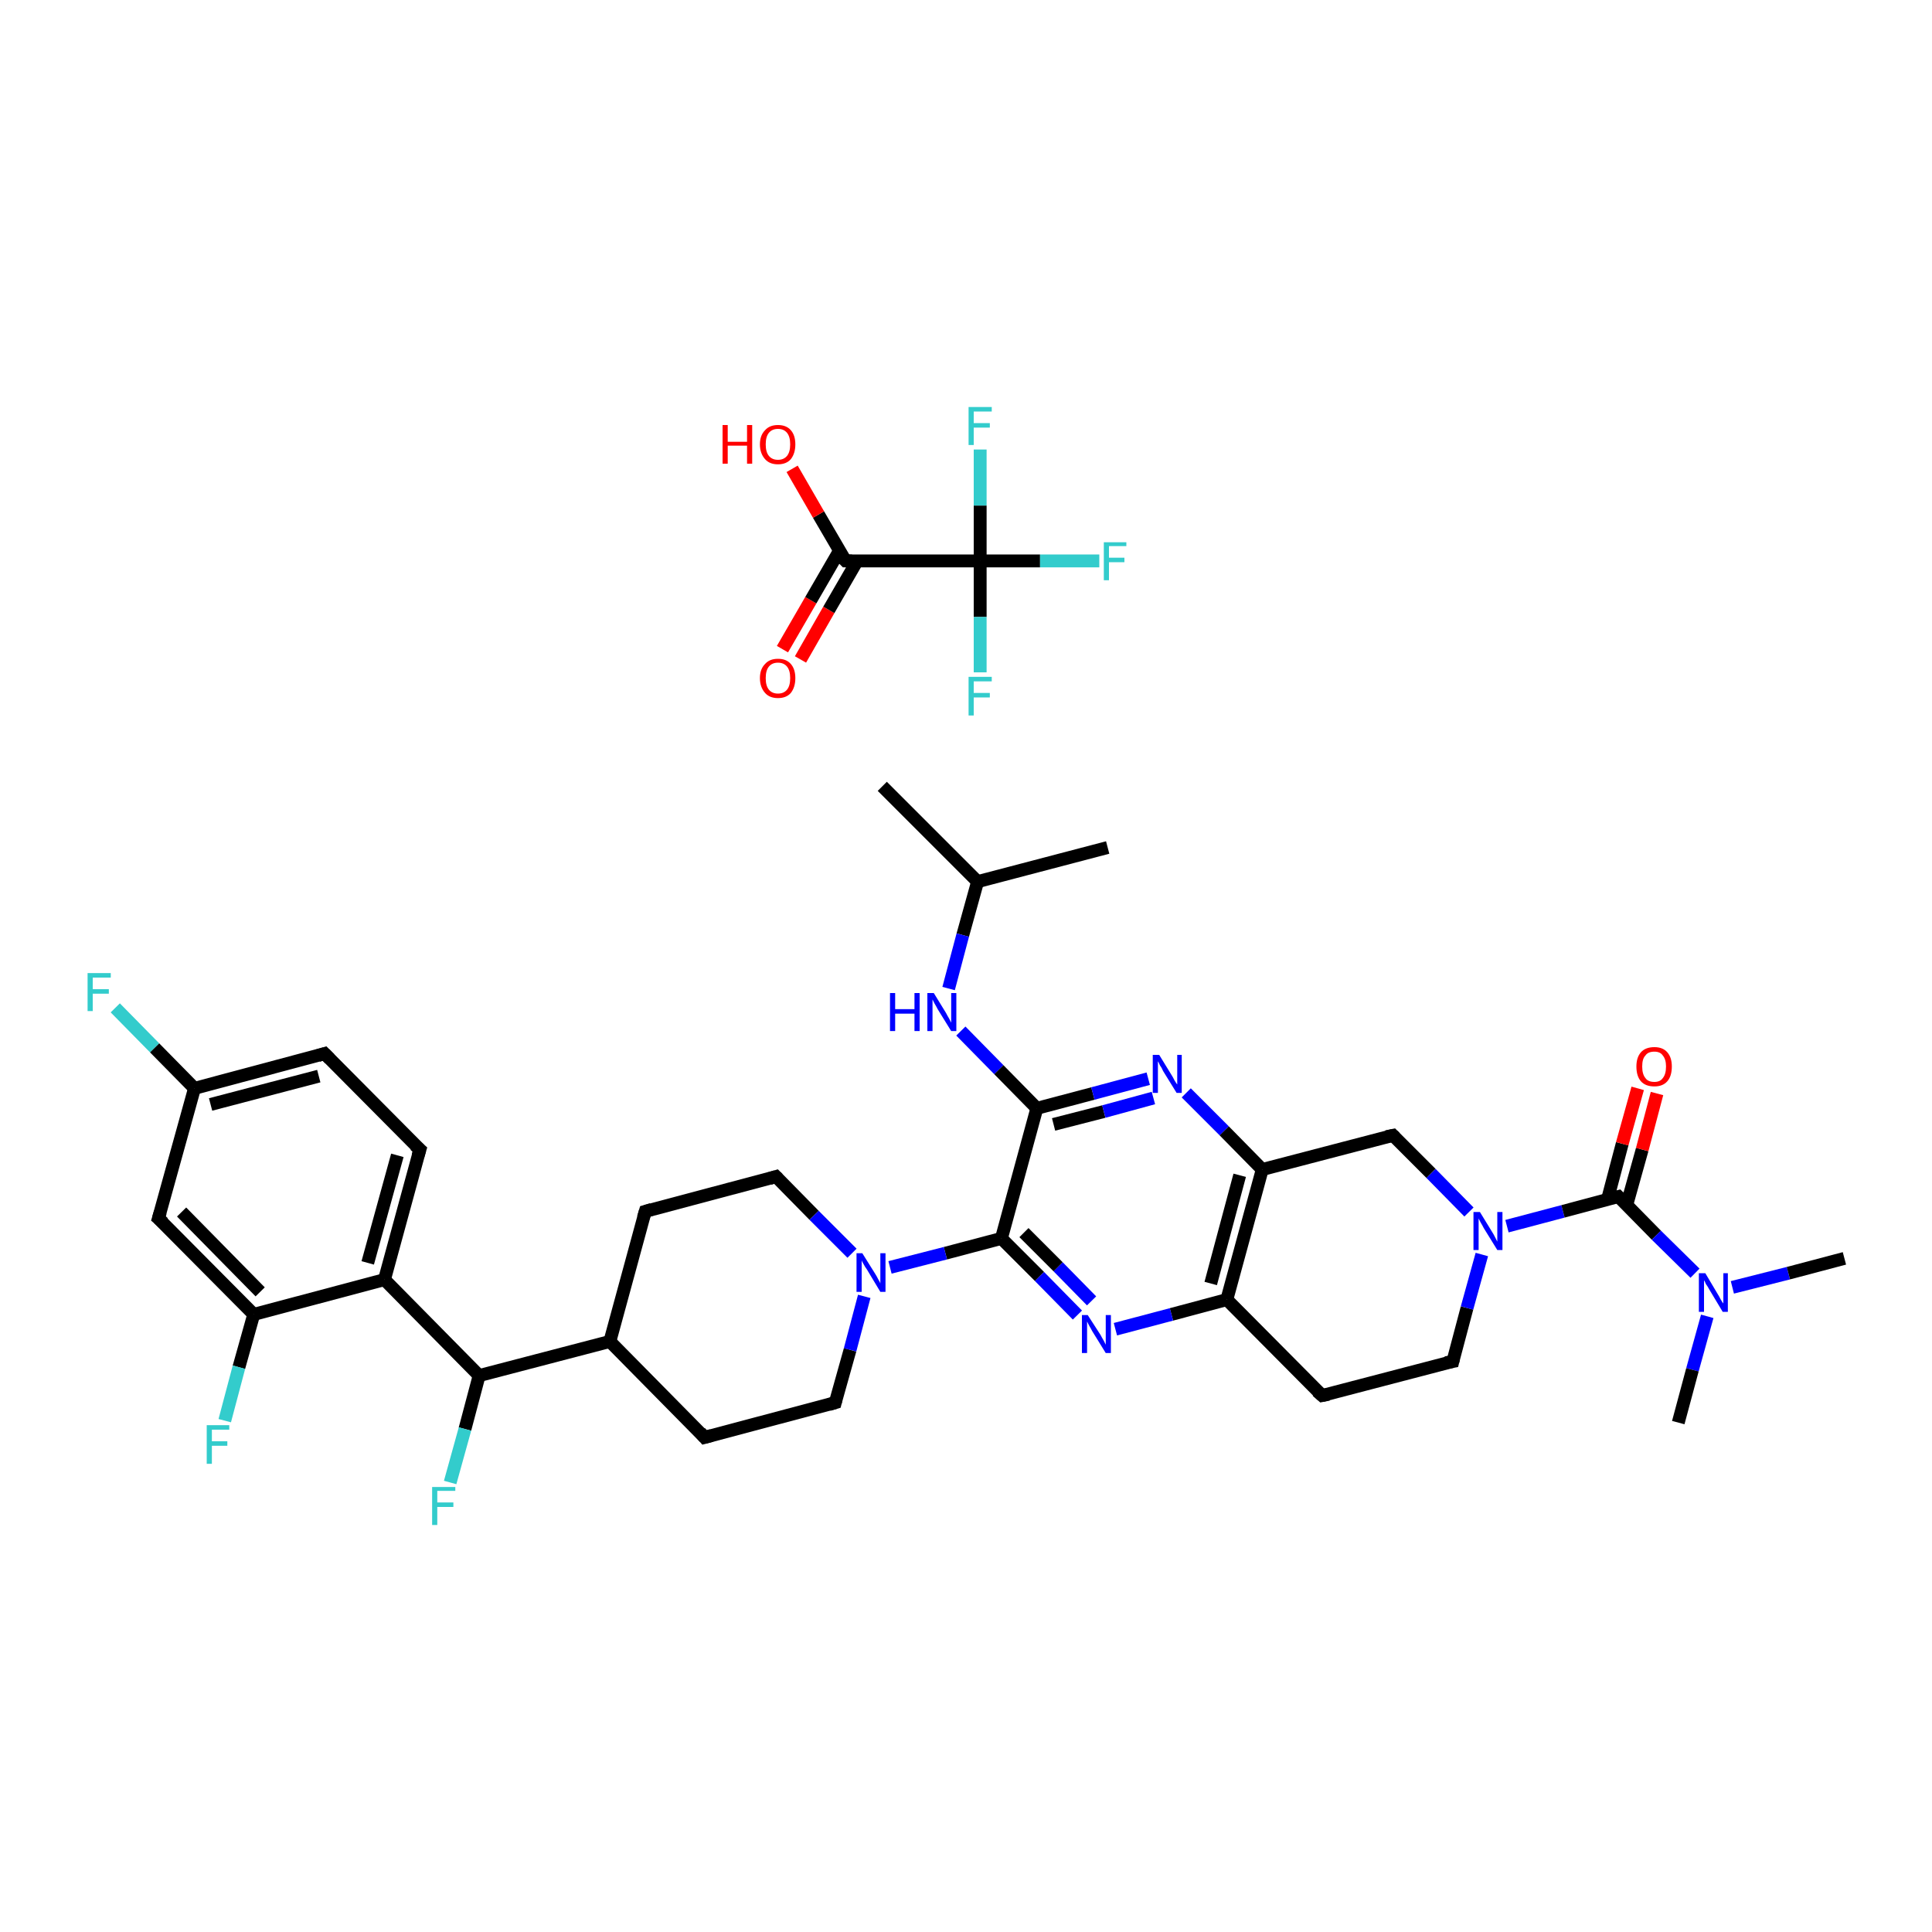 <?xml version='1.0' encoding='iso-8859-1'?>
<svg version='1.1' baseProfile='full'
              xmlns='http://www.w3.org/2000/svg'
                      xmlns:rdkit='http://www.rdkit.org/xml'
                      xmlns:xlink='http://www.w3.org/1999/xlink'
                  xml:space='preserve'
width='300px' height='300px' viewBox='0 0 300 300'>
<!-- END OF HEADER -->
<rect style='opacity:1.0;fill:#FFFFFF;stroke:none' width='300.0' height='300.0' x='0.0' y='0.0'> </rect>
<path class='bond-0 atom-0 atom-1' d='M 137.0,122.1 L 151.8,136.9' style='fill:none;fill-rule:evenodd;stroke:#000000;stroke-width:2.0px;stroke-linecap:butt;stroke-linejoin:miter;stroke-opacity:1' />
<path class='bond-1 atom-1 atom-2' d='M 151.8,136.9 L 172.0,131.6' style='fill:none;fill-rule:evenodd;stroke:#000000;stroke-width:2.0px;stroke-linecap:butt;stroke-linejoin:miter;stroke-opacity:1' />
<path class='bond-2 atom-1 atom-3' d='M 151.8,136.9 L 149.5,145.2' style='fill:none;fill-rule:evenodd;stroke:#000000;stroke-width:2.0px;stroke-linecap:butt;stroke-linejoin:miter;stroke-opacity:1' />
<path class='bond-2 atom-1 atom-3' d='M 149.5,145.2 L 147.3,153.5' style='fill:none;fill-rule:evenodd;stroke:#0000FF;stroke-width:2.0px;stroke-linecap:butt;stroke-linejoin:miter;stroke-opacity:1' />
<path class='bond-3 atom-3 atom-4' d='M 149.2,160.1 L 155.1,166.1' style='fill:none;fill-rule:evenodd;stroke:#0000FF;stroke-width:2.0px;stroke-linecap:butt;stroke-linejoin:miter;stroke-opacity:1' />
<path class='bond-3 atom-3 atom-4' d='M 155.1,166.1 L 161.0,172.1' style='fill:none;fill-rule:evenodd;stroke:#000000;stroke-width:2.0px;stroke-linecap:butt;stroke-linejoin:miter;stroke-opacity:1' />
<path class='bond-4 atom-4 atom-5' d='M 161.0,172.1 L 169.7,169.8' style='fill:none;fill-rule:evenodd;stroke:#000000;stroke-width:2.0px;stroke-linecap:butt;stroke-linejoin:miter;stroke-opacity:1' />
<path class='bond-4 atom-4 atom-5' d='M 169.7,169.8 L 178.3,167.5' style='fill:none;fill-rule:evenodd;stroke:#0000FF;stroke-width:2.0px;stroke-linecap:butt;stroke-linejoin:miter;stroke-opacity:1' />
<path class='bond-4 atom-4 atom-5' d='M 163.6,174.6 L 171.4,172.6' style='fill:none;fill-rule:evenodd;stroke:#000000;stroke-width:2.0px;stroke-linecap:butt;stroke-linejoin:miter;stroke-opacity:1' />
<path class='bond-4 atom-4 atom-5' d='M 171.4,172.6 L 179.1,170.5' style='fill:none;fill-rule:evenodd;stroke:#0000FF;stroke-width:2.0px;stroke-linecap:butt;stroke-linejoin:miter;stroke-opacity:1' />
<path class='bond-5 atom-5 atom-6' d='M 184.2,169.7 L 190.1,175.6' style='fill:none;fill-rule:evenodd;stroke:#0000FF;stroke-width:2.0px;stroke-linecap:butt;stroke-linejoin:miter;stroke-opacity:1' />
<path class='bond-5 atom-5 atom-6' d='M 190.1,175.6 L 196.0,181.6' style='fill:none;fill-rule:evenodd;stroke:#000000;stroke-width:2.0px;stroke-linecap:butt;stroke-linejoin:miter;stroke-opacity:1' />
<path class='bond-6 atom-6 atom-7' d='M 196.0,181.6 L 190.5,201.8' style='fill:none;fill-rule:evenodd;stroke:#000000;stroke-width:2.0px;stroke-linecap:butt;stroke-linejoin:miter;stroke-opacity:1' />
<path class='bond-6 atom-6 atom-7' d='M 192.5,182.5 L 188.0,199.3' style='fill:none;fill-rule:evenodd;stroke:#000000;stroke-width:2.0px;stroke-linecap:butt;stroke-linejoin:miter;stroke-opacity:1' />
<path class='bond-7 atom-7 atom-8' d='M 190.5,201.8 L 181.9,204.1' style='fill:none;fill-rule:evenodd;stroke:#000000;stroke-width:2.0px;stroke-linecap:butt;stroke-linejoin:miter;stroke-opacity:1' />
<path class='bond-7 atom-7 atom-8' d='M 181.9,204.1 L 173.2,206.4' style='fill:none;fill-rule:evenodd;stroke:#0000FF;stroke-width:2.0px;stroke-linecap:butt;stroke-linejoin:miter;stroke-opacity:1' />
<path class='bond-8 atom-8 atom-9' d='M 167.3,204.2 L 161.4,198.2' style='fill:none;fill-rule:evenodd;stroke:#0000FF;stroke-width:2.0px;stroke-linecap:butt;stroke-linejoin:miter;stroke-opacity:1' />
<path class='bond-8 atom-8 atom-9' d='M 161.4,198.2 L 155.5,192.3' style='fill:none;fill-rule:evenodd;stroke:#000000;stroke-width:2.0px;stroke-linecap:butt;stroke-linejoin:miter;stroke-opacity:1' />
<path class='bond-8 atom-8 atom-9' d='M 169.5,202.0 L 164.3,196.7' style='fill:none;fill-rule:evenodd;stroke:#0000FF;stroke-width:2.0px;stroke-linecap:butt;stroke-linejoin:miter;stroke-opacity:1' />
<path class='bond-8 atom-8 atom-9' d='M 164.3,196.7 L 159.0,191.4' style='fill:none;fill-rule:evenodd;stroke:#000000;stroke-width:2.0px;stroke-linecap:butt;stroke-linejoin:miter;stroke-opacity:1' />
<path class='bond-9 atom-9 atom-10' d='M 155.5,192.3 L 146.8,194.6' style='fill:none;fill-rule:evenodd;stroke:#000000;stroke-width:2.0px;stroke-linecap:butt;stroke-linejoin:miter;stroke-opacity:1' />
<path class='bond-9 atom-9 atom-10' d='M 146.8,194.6 L 138.2,196.8' style='fill:none;fill-rule:evenodd;stroke:#0000FF;stroke-width:2.0px;stroke-linecap:butt;stroke-linejoin:miter;stroke-opacity:1' />
<path class='bond-10 atom-10 atom-11' d='M 132.3,194.6 L 126.4,188.7' style='fill:none;fill-rule:evenodd;stroke:#0000FF;stroke-width:2.0px;stroke-linecap:butt;stroke-linejoin:miter;stroke-opacity:1' />
<path class='bond-10 atom-10 atom-11' d='M 126.4,188.7 L 120.5,182.7' style='fill:none;fill-rule:evenodd;stroke:#000000;stroke-width:2.0px;stroke-linecap:butt;stroke-linejoin:miter;stroke-opacity:1' />
<path class='bond-11 atom-11 atom-12' d='M 120.5,182.7 L 100.2,188.1' style='fill:none;fill-rule:evenodd;stroke:#000000;stroke-width:2.0px;stroke-linecap:butt;stroke-linejoin:miter;stroke-opacity:1' />
<path class='bond-12 atom-12 atom-13' d='M 100.2,188.1 L 94.7,208.3' style='fill:none;fill-rule:evenodd;stroke:#000000;stroke-width:2.0px;stroke-linecap:butt;stroke-linejoin:miter;stroke-opacity:1' />
<path class='bond-13 atom-13 atom-14' d='M 94.7,208.3 L 74.4,213.6' style='fill:none;fill-rule:evenodd;stroke:#000000;stroke-width:2.0px;stroke-linecap:butt;stroke-linejoin:miter;stroke-opacity:1' />
<path class='bond-14 atom-14 atom-15' d='M 74.4,213.6 L 72.2,221.9' style='fill:none;fill-rule:evenodd;stroke:#000000;stroke-width:2.0px;stroke-linecap:butt;stroke-linejoin:miter;stroke-opacity:1' />
<path class='bond-14 atom-14 atom-15' d='M 72.2,221.9 L 69.9,230.2' style='fill:none;fill-rule:evenodd;stroke:#33CCCC;stroke-width:2.0px;stroke-linecap:butt;stroke-linejoin:miter;stroke-opacity:1' />
<path class='bond-15 atom-14 atom-16' d='M 74.4,213.6 L 59.7,198.7' style='fill:none;fill-rule:evenodd;stroke:#000000;stroke-width:2.0px;stroke-linecap:butt;stroke-linejoin:miter;stroke-opacity:1' />
<path class='bond-16 atom-16 atom-17' d='M 59.7,198.7 L 65.2,178.5' style='fill:none;fill-rule:evenodd;stroke:#000000;stroke-width:2.0px;stroke-linecap:butt;stroke-linejoin:miter;stroke-opacity:1' />
<path class='bond-16 atom-16 atom-17' d='M 57.1,196.1 L 61.7,179.4' style='fill:none;fill-rule:evenodd;stroke:#000000;stroke-width:2.0px;stroke-linecap:butt;stroke-linejoin:miter;stroke-opacity:1' />
<path class='bond-17 atom-17 atom-18' d='M 65.2,178.5 L 50.4,163.6' style='fill:none;fill-rule:evenodd;stroke:#000000;stroke-width:2.0px;stroke-linecap:butt;stroke-linejoin:miter;stroke-opacity:1' />
<path class='bond-18 atom-18 atom-19' d='M 50.4,163.6 L 30.2,169.0' style='fill:none;fill-rule:evenodd;stroke:#000000;stroke-width:2.0px;stroke-linecap:butt;stroke-linejoin:miter;stroke-opacity:1' />
<path class='bond-18 atom-18 atom-19' d='M 49.5,167.1 L 32.7,171.5' style='fill:none;fill-rule:evenodd;stroke:#000000;stroke-width:2.0px;stroke-linecap:butt;stroke-linejoin:miter;stroke-opacity:1' />
<path class='bond-19 atom-19 atom-20' d='M 30.2,169.0 L 24.0,162.7' style='fill:none;fill-rule:evenodd;stroke:#000000;stroke-width:2.0px;stroke-linecap:butt;stroke-linejoin:miter;stroke-opacity:1' />
<path class='bond-19 atom-19 atom-20' d='M 24.0,162.7 L 17.9,156.5' style='fill:none;fill-rule:evenodd;stroke:#33CCCC;stroke-width:2.0px;stroke-linecap:butt;stroke-linejoin:miter;stroke-opacity:1' />
<path class='bond-20 atom-19 atom-21' d='M 30.2,169.0 L 24.6,189.2' style='fill:none;fill-rule:evenodd;stroke:#000000;stroke-width:2.0px;stroke-linecap:butt;stroke-linejoin:miter;stroke-opacity:1' />
<path class='bond-21 atom-21 atom-22' d='M 24.6,189.2 L 39.4,204.1' style='fill:none;fill-rule:evenodd;stroke:#000000;stroke-width:2.0px;stroke-linecap:butt;stroke-linejoin:miter;stroke-opacity:1' />
<path class='bond-21 atom-21 atom-22' d='M 28.2,188.2 L 40.4,200.6' style='fill:none;fill-rule:evenodd;stroke:#000000;stroke-width:2.0px;stroke-linecap:butt;stroke-linejoin:miter;stroke-opacity:1' />
<path class='bond-22 atom-22 atom-23' d='M 39.4,204.1 L 37.1,212.3' style='fill:none;fill-rule:evenodd;stroke:#000000;stroke-width:2.0px;stroke-linecap:butt;stroke-linejoin:miter;stroke-opacity:1' />
<path class='bond-22 atom-22 atom-23' d='M 37.1,212.3 L 34.9,220.6' style='fill:none;fill-rule:evenodd;stroke:#33CCCC;stroke-width:2.0px;stroke-linecap:butt;stroke-linejoin:miter;stroke-opacity:1' />
<path class='bond-23 atom-13 atom-24' d='M 94.7,208.3 L 109.4,223.2' style='fill:none;fill-rule:evenodd;stroke:#000000;stroke-width:2.0px;stroke-linecap:butt;stroke-linejoin:miter;stroke-opacity:1' />
<path class='bond-24 atom-24 atom-25' d='M 109.4,223.2 L 129.7,217.8' style='fill:none;fill-rule:evenodd;stroke:#000000;stroke-width:2.0px;stroke-linecap:butt;stroke-linejoin:miter;stroke-opacity:1' />
<path class='bond-25 atom-7 atom-26' d='M 190.5,201.8 L 205.3,216.7' style='fill:none;fill-rule:evenodd;stroke:#000000;stroke-width:2.0px;stroke-linecap:butt;stroke-linejoin:miter;stroke-opacity:1' />
<path class='bond-26 atom-26 atom-27' d='M 205.3,216.7 L 225.6,211.4' style='fill:none;fill-rule:evenodd;stroke:#000000;stroke-width:2.0px;stroke-linecap:butt;stroke-linejoin:miter;stroke-opacity:1' />
<path class='bond-27 atom-27 atom-28' d='M 225.6,211.4 L 227.8,203.1' style='fill:none;fill-rule:evenodd;stroke:#000000;stroke-width:2.0px;stroke-linecap:butt;stroke-linejoin:miter;stroke-opacity:1' />
<path class='bond-27 atom-27 atom-28' d='M 227.8,203.1 L 230.1,194.8' style='fill:none;fill-rule:evenodd;stroke:#0000FF;stroke-width:2.0px;stroke-linecap:butt;stroke-linejoin:miter;stroke-opacity:1' />
<path class='bond-28 atom-28 atom-29' d='M 234.0,190.4 L 242.7,188.1' style='fill:none;fill-rule:evenodd;stroke:#0000FF;stroke-width:2.0px;stroke-linecap:butt;stroke-linejoin:miter;stroke-opacity:1' />
<path class='bond-28 atom-28 atom-29' d='M 242.7,188.1 L 251.3,185.8' style='fill:none;fill-rule:evenodd;stroke:#000000;stroke-width:2.0px;stroke-linecap:butt;stroke-linejoin:miter;stroke-opacity:1' />
<path class='bond-29 atom-29 atom-30' d='M 252.6,187.1 L 255.0,178.5' style='fill:none;fill-rule:evenodd;stroke:#000000;stroke-width:2.0px;stroke-linecap:butt;stroke-linejoin:miter;stroke-opacity:1' />
<path class='bond-29 atom-29 atom-30' d='M 255.0,178.5 L 257.3,169.8' style='fill:none;fill-rule:evenodd;stroke:#FF0000;stroke-width:2.0px;stroke-linecap:butt;stroke-linejoin:miter;stroke-opacity:1' />
<path class='bond-29 atom-29 atom-30' d='M 249.6,186.3 L 251.9,177.6' style='fill:none;fill-rule:evenodd;stroke:#000000;stroke-width:2.0px;stroke-linecap:butt;stroke-linejoin:miter;stroke-opacity:1' />
<path class='bond-29 atom-29 atom-30' d='M 251.9,177.6 L 254.3,169.0' style='fill:none;fill-rule:evenodd;stroke:#FF0000;stroke-width:2.0px;stroke-linecap:butt;stroke-linejoin:miter;stroke-opacity:1' />
<path class='bond-30 atom-29 atom-31' d='M 251.3,185.8 L 257.2,191.8' style='fill:none;fill-rule:evenodd;stroke:#000000;stroke-width:2.0px;stroke-linecap:butt;stroke-linejoin:miter;stroke-opacity:1' />
<path class='bond-30 atom-29 atom-31' d='M 257.2,191.8 L 263.2,197.7' style='fill:none;fill-rule:evenodd;stroke:#0000FF;stroke-width:2.0px;stroke-linecap:butt;stroke-linejoin:miter;stroke-opacity:1' />
<path class='bond-31 atom-31 atom-32' d='M 269.0,199.9 L 277.7,197.7' style='fill:none;fill-rule:evenodd;stroke:#0000FF;stroke-width:2.0px;stroke-linecap:butt;stroke-linejoin:miter;stroke-opacity:1' />
<path class='bond-31 atom-31 atom-32' d='M 277.7,197.7 L 286.4,195.4' style='fill:none;fill-rule:evenodd;stroke:#000000;stroke-width:2.0px;stroke-linecap:butt;stroke-linejoin:miter;stroke-opacity:1' />
<path class='bond-32 atom-31 atom-33' d='M 265.1,204.4 L 262.8,212.7' style='fill:none;fill-rule:evenodd;stroke:#0000FF;stroke-width:2.0px;stroke-linecap:butt;stroke-linejoin:miter;stroke-opacity:1' />
<path class='bond-32 atom-31 atom-33' d='M 262.8,212.7 L 260.6,220.9' style='fill:none;fill-rule:evenodd;stroke:#000000;stroke-width:2.0px;stroke-linecap:butt;stroke-linejoin:miter;stroke-opacity:1' />
<path class='bond-33 atom-28 atom-34' d='M 228.1,188.2 L 222.2,182.2' style='fill:none;fill-rule:evenodd;stroke:#0000FF;stroke-width:2.0px;stroke-linecap:butt;stroke-linejoin:miter;stroke-opacity:1' />
<path class='bond-33 atom-28 atom-34' d='M 222.2,182.2 L 216.3,176.3' style='fill:none;fill-rule:evenodd;stroke:#000000;stroke-width:2.0px;stroke-linecap:butt;stroke-linejoin:miter;stroke-opacity:1' />
<path class='bond-34 atom-35 atom-36' d='M 121.5,100.8 L 125.9,93.2' style='fill:none;fill-rule:evenodd;stroke:#FF0000;stroke-width:2.0px;stroke-linecap:butt;stroke-linejoin:miter;stroke-opacity:1' />
<path class='bond-34 atom-35 atom-36' d='M 125.9,93.2 L 130.3,85.6' style='fill:none;fill-rule:evenodd;stroke:#000000;stroke-width:2.0px;stroke-linecap:butt;stroke-linejoin:miter;stroke-opacity:1' />
<path class='bond-34 atom-35 atom-36' d='M 124.3,102.4 L 128.7,94.7' style='fill:none;fill-rule:evenodd;stroke:#FF0000;stroke-width:2.0px;stroke-linecap:butt;stroke-linejoin:miter;stroke-opacity:1' />
<path class='bond-34 atom-35 atom-36' d='M 128.7,94.7 L 133.1,87.1' style='fill:none;fill-rule:evenodd;stroke:#000000;stroke-width:2.0px;stroke-linecap:butt;stroke-linejoin:miter;stroke-opacity:1' />
<path class='bond-35 atom-36 atom-37' d='M 131.3,87.1 L 127.1,79.9' style='fill:none;fill-rule:evenodd;stroke:#000000;stroke-width:2.0px;stroke-linecap:butt;stroke-linejoin:miter;stroke-opacity:1' />
<path class='bond-35 atom-36 atom-37' d='M 127.1,79.9 L 123.0,72.8' style='fill:none;fill-rule:evenodd;stroke:#FF0000;stroke-width:2.0px;stroke-linecap:butt;stroke-linejoin:miter;stroke-opacity:1' />
<path class='bond-36 atom-36 atom-38' d='M 131.3,87.1 L 152.2,87.1' style='fill:none;fill-rule:evenodd;stroke:#000000;stroke-width:2.0px;stroke-linecap:butt;stroke-linejoin:miter;stroke-opacity:1' />
<path class='bond-37 atom-38 atom-39' d='M 152.2,87.1 L 161.5,87.1' style='fill:none;fill-rule:evenodd;stroke:#000000;stroke-width:2.0px;stroke-linecap:butt;stroke-linejoin:miter;stroke-opacity:1' />
<path class='bond-37 atom-38 atom-39' d='M 161.5,87.1 L 170.7,87.1' style='fill:none;fill-rule:evenodd;stroke:#33CCCC;stroke-width:2.0px;stroke-linecap:butt;stroke-linejoin:miter;stroke-opacity:1' />
<path class='bond-38 atom-38 atom-40' d='M 152.2,87.1 L 152.2,95.8' style='fill:none;fill-rule:evenodd;stroke:#000000;stroke-width:2.0px;stroke-linecap:butt;stroke-linejoin:miter;stroke-opacity:1' />
<path class='bond-38 atom-38 atom-40' d='M 152.2,95.8 L 152.2,104.4' style='fill:none;fill-rule:evenodd;stroke:#33CCCC;stroke-width:2.0px;stroke-linecap:butt;stroke-linejoin:miter;stroke-opacity:1' />
<path class='bond-39 atom-38 atom-41' d='M 152.2,87.1 L 152.2,78.5' style='fill:none;fill-rule:evenodd;stroke:#000000;stroke-width:2.0px;stroke-linecap:butt;stroke-linejoin:miter;stroke-opacity:1' />
<path class='bond-39 atom-38 atom-41' d='M 152.2,78.5 L 152.2,69.8' style='fill:none;fill-rule:evenodd;stroke:#33CCCC;stroke-width:2.0px;stroke-linecap:butt;stroke-linejoin:miter;stroke-opacity:1' />
<path class='bond-40 atom-9 atom-4' d='M 155.5,192.3 L 161.0,172.1' style='fill:none;fill-rule:evenodd;stroke:#000000;stroke-width:2.0px;stroke-linecap:butt;stroke-linejoin:miter;stroke-opacity:1' />
<path class='bond-41 atom-25 atom-10' d='M 129.7,217.8 L 132.0,209.6' style='fill:none;fill-rule:evenodd;stroke:#000000;stroke-width:2.0px;stroke-linecap:butt;stroke-linejoin:miter;stroke-opacity:1' />
<path class='bond-41 atom-25 atom-10' d='M 132.0,209.6 L 134.2,201.3' style='fill:none;fill-rule:evenodd;stroke:#0000FF;stroke-width:2.0px;stroke-linecap:butt;stroke-linejoin:miter;stroke-opacity:1' />
<path class='bond-42 atom-34 atom-6' d='M 216.3,176.3 L 196.0,181.6' style='fill:none;fill-rule:evenodd;stroke:#000000;stroke-width:2.0px;stroke-linecap:butt;stroke-linejoin:miter;stroke-opacity:1' />
<path class='bond-43 atom-22 atom-16' d='M 39.4,204.1 L 59.7,198.7' style='fill:none;fill-rule:evenodd;stroke:#000000;stroke-width:2.0px;stroke-linecap:butt;stroke-linejoin:miter;stroke-opacity:1' />
<path d='M 120.8,183.0 L 120.5,182.7 L 119.5,183.0' style='fill:none;stroke:#000000;stroke-width:2.0px;stroke-linecap:butt;stroke-linejoin:miter;stroke-opacity:1;' />
<path d='M 101.2,187.8 L 100.2,188.1 L 99.9,189.1' style='fill:none;stroke:#000000;stroke-width:2.0px;stroke-linecap:butt;stroke-linejoin:miter;stroke-opacity:1;' />
<path d='M 64.9,179.5 L 65.2,178.5 L 64.4,177.8' style='fill:none;stroke:#000000;stroke-width:2.0px;stroke-linecap:butt;stroke-linejoin:miter;stroke-opacity:1;' />
<path d='M 51.2,164.4 L 50.4,163.6 L 49.4,163.9' style='fill:none;stroke:#000000;stroke-width:2.0px;stroke-linecap:butt;stroke-linejoin:miter;stroke-opacity:1;' />
<path d='M 24.9,188.2 L 24.6,189.2 L 25.4,189.9' style='fill:none;stroke:#000000;stroke-width:2.0px;stroke-linecap:butt;stroke-linejoin:miter;stroke-opacity:1;' />
<path d='M 108.7,222.4 L 109.4,223.2 L 110.5,222.9' style='fill:none;stroke:#000000;stroke-width:2.0px;stroke-linecap:butt;stroke-linejoin:miter;stroke-opacity:1;' />
<path d='M 128.7,218.1 L 129.7,217.8 L 129.8,217.4' style='fill:none;stroke:#000000;stroke-width:2.0px;stroke-linecap:butt;stroke-linejoin:miter;stroke-opacity:1;' />
<path d='M 204.5,216.0 L 205.3,216.7 L 206.3,216.5' style='fill:none;stroke:#000000;stroke-width:2.0px;stroke-linecap:butt;stroke-linejoin:miter;stroke-opacity:1;' />
<path d='M 224.5,211.6 L 225.6,211.4 L 225.7,211.0' style='fill:none;stroke:#000000;stroke-width:2.0px;stroke-linecap:butt;stroke-linejoin:miter;stroke-opacity:1;' />
<path d='M 250.9,185.9 L 251.3,185.8 L 251.6,186.1' style='fill:none;stroke:#000000;stroke-width:2.0px;stroke-linecap:butt;stroke-linejoin:miter;stroke-opacity:1;' />
<path d='M 216.6,176.6 L 216.3,176.3 L 215.3,176.5' style='fill:none;stroke:#000000;stroke-width:2.0px;stroke-linecap:butt;stroke-linejoin:miter;stroke-opacity:1;' />
<path d='M 131.0,86.8 L 131.3,87.1 L 132.3,87.1' style='fill:none;stroke:#000000;stroke-width:2.0px;stroke-linecap:butt;stroke-linejoin:miter;stroke-opacity:1;' />
<path class='atom-3' d='M 138.2 154.2
L 139.0 154.2
L 139.0 156.7
L 142.0 156.7
L 142.0 154.2
L 142.8 154.2
L 142.8 160.1
L 142.0 160.1
L 142.0 157.4
L 139.0 157.4
L 139.0 160.1
L 138.2 160.1
L 138.2 154.2
' fill='#0000FF'/>
<path class='atom-3' d='M 145.0 154.2
L 146.9 157.3
Q 147.1 157.7, 147.4 158.2
Q 147.7 158.8, 147.7 158.8
L 147.7 154.2
L 148.5 154.2
L 148.5 160.1
L 147.7 160.1
L 145.6 156.7
Q 145.4 156.3, 145.1 155.8
Q 144.9 155.4, 144.8 155.2
L 144.8 160.1
L 144.0 160.1
L 144.0 154.2
L 145.0 154.2
' fill='#0000FF'/>
<path class='atom-5' d='M 180.0 163.8
L 181.9 166.9
Q 182.1 167.2, 182.4 167.8
Q 182.7 168.3, 182.8 168.4
L 182.8 163.8
L 183.5 163.8
L 183.5 169.7
L 182.7 169.7
L 180.6 166.3
Q 180.4 165.8, 180.1 165.4
Q 179.9 164.9, 179.8 164.8
L 179.8 169.7
L 179.0 169.7
L 179.0 163.8
L 180.0 163.8
' fill='#0000FF'/>
<path class='atom-8' d='M 168.9 204.2
L 170.9 207.3
Q 171.1 207.7, 171.4 208.2
Q 171.7 208.8, 171.7 208.8
L 171.7 204.2
L 172.5 204.2
L 172.5 210.1
L 171.7 210.1
L 169.6 206.7
Q 169.4 206.3, 169.1 205.8
Q 168.9 205.4, 168.8 205.2
L 168.8 210.1
L 168.0 210.1
L 168.0 204.2
L 168.9 204.2
' fill='#0000FF'/>
<path class='atom-10' d='M 133.9 194.6
L 135.9 197.8
Q 136.1 198.1, 136.4 198.7
Q 136.7 199.2, 136.7 199.3
L 136.7 194.6
L 137.5 194.6
L 137.5 200.6
L 136.7 200.6
L 134.6 197.1
Q 134.3 196.7, 134.1 196.3
Q 133.8 195.8, 133.8 195.7
L 133.8 200.6
L 133.0 200.6
L 133.0 194.6
L 133.9 194.6
' fill='#0000FF'/>
<path class='atom-15' d='M 67.1 230.9
L 70.7 230.9
L 70.7 231.5
L 67.9 231.5
L 67.9 233.3
L 70.4 233.3
L 70.4 234.0
L 67.9 234.0
L 67.9 236.8
L 67.1 236.8
L 67.1 230.9
' fill='#33CCCC'/>
<path class='atom-20' d='M 13.6 151.1
L 17.2 151.1
L 17.2 151.8
L 14.4 151.8
L 14.4 153.6
L 16.9 153.6
L 16.9 154.3
L 14.4 154.3
L 14.4 157.0
L 13.6 157.0
L 13.6 151.1
' fill='#33CCCC'/>
<path class='atom-23' d='M 32.1 221.3
L 35.6 221.3
L 35.6 222.0
L 32.9 222.0
L 32.9 223.8
L 35.3 223.8
L 35.3 224.5
L 32.9 224.5
L 32.9 227.3
L 32.1 227.3
L 32.1 221.3
' fill='#33CCCC'/>
<path class='atom-28' d='M 229.8 188.2
L 231.7 191.3
Q 231.9 191.6, 232.2 192.2
Q 232.5 192.8, 232.5 192.8
L 232.5 188.2
L 233.3 188.2
L 233.3 194.1
L 232.5 194.1
L 230.4 190.7
Q 230.2 190.3, 229.9 189.8
Q 229.7 189.4, 229.6 189.2
L 229.6 194.1
L 228.8 194.1
L 228.8 188.2
L 229.8 188.2
' fill='#0000FF'/>
<path class='atom-30' d='M 254.1 165.6
Q 254.1 164.2, 254.8 163.4
Q 255.5 162.6, 256.9 162.6
Q 258.2 162.6, 258.9 163.4
Q 259.6 164.2, 259.6 165.6
Q 259.6 167.1, 258.9 167.9
Q 258.2 168.7, 256.9 168.7
Q 255.5 168.7, 254.8 167.9
Q 254.1 167.1, 254.1 165.6
M 256.9 168.0
Q 257.8 168.0, 258.2 167.4
Q 258.7 166.8, 258.7 165.6
Q 258.7 164.5, 258.2 163.9
Q 257.8 163.3, 256.9 163.3
Q 255.9 163.3, 255.5 163.9
Q 255.0 164.4, 255.0 165.6
Q 255.0 166.8, 255.5 167.4
Q 255.9 168.0, 256.9 168.0
' fill='#FF0000'/>
<path class='atom-31' d='M 264.8 197.7
L 266.7 200.9
Q 266.9 201.2, 267.2 201.8
Q 267.5 202.3, 267.6 202.4
L 267.6 197.7
L 268.3 197.7
L 268.3 203.7
L 267.5 203.7
L 265.4 200.2
Q 265.2 199.8, 264.9 199.4
Q 264.7 198.9, 264.6 198.8
L 264.6 203.7
L 263.8 203.7
L 263.8 197.7
L 264.8 197.7
' fill='#0000FF'/>
<path class='atom-35' d='M 118.0 105.3
Q 118.0 103.9, 118.8 103.1
Q 119.5 102.3, 120.8 102.3
Q 122.1 102.3, 122.8 103.1
Q 123.5 103.9, 123.5 105.3
Q 123.5 106.7, 122.8 107.6
Q 122.1 108.4, 120.8 108.4
Q 119.5 108.4, 118.8 107.6
Q 118.0 106.7, 118.0 105.3
M 120.8 107.7
Q 121.7 107.7, 122.2 107.1
Q 122.7 106.5, 122.7 105.3
Q 122.7 104.1, 122.2 103.5
Q 121.7 102.9, 120.8 102.9
Q 119.9 102.9, 119.4 103.5
Q 118.9 104.1, 118.9 105.3
Q 118.9 106.5, 119.4 107.1
Q 119.9 107.7, 120.8 107.7
' fill='#FF0000'/>
<path class='atom-37' d='M 112.2 66.0
L 113.0 66.0
L 113.0 68.6
L 116.0 68.6
L 116.0 66.0
L 116.8 66.0
L 116.8 72.0
L 116.0 72.0
L 116.0 69.2
L 113.0 69.2
L 113.0 72.0
L 112.2 72.0
L 112.2 66.0
' fill='#FF0000'/>
<path class='atom-37' d='M 118.0 69.0
Q 118.0 67.6, 118.8 66.8
Q 119.5 66.0, 120.8 66.0
Q 122.1 66.0, 122.8 66.8
Q 123.5 67.6, 123.5 69.0
Q 123.5 70.4, 122.8 71.3
Q 122.1 72.1, 120.8 72.1
Q 119.5 72.1, 118.8 71.3
Q 118.0 70.4, 118.0 69.0
M 120.8 71.4
Q 121.7 71.4, 122.2 70.8
Q 122.7 70.2, 122.7 69.0
Q 122.7 67.8, 122.2 67.2
Q 121.7 66.6, 120.8 66.6
Q 119.9 66.6, 119.4 67.2
Q 118.9 67.8, 118.9 69.0
Q 118.9 70.2, 119.4 70.8
Q 119.9 71.4, 120.8 71.4
' fill='#FF0000'/>
<path class='atom-39' d='M 171.4 84.2
L 174.9 84.2
L 174.9 84.8
L 172.2 84.8
L 172.2 86.6
L 174.6 86.6
L 174.6 87.3
L 172.2 87.3
L 172.2 90.1
L 171.4 90.1
L 171.4 84.2
' fill='#33CCCC'/>
<path class='atom-40' d='M 150.4 105.1
L 154.0 105.1
L 154.0 105.8
L 151.2 105.8
L 151.2 107.6
L 153.7 107.6
L 153.7 108.3
L 151.2 108.3
L 151.2 111.1
L 150.4 111.1
L 150.4 105.1
' fill='#33CCCC'/>
<path class='atom-41' d='M 150.4 63.2
L 154.0 63.2
L 154.0 63.9
L 151.2 63.9
L 151.2 65.7
L 153.7 65.7
L 153.7 66.4
L 151.2 66.4
L 151.2 69.1
L 150.4 69.1
L 150.4 63.2
' fill='#33CCCC'/>
</svg>
